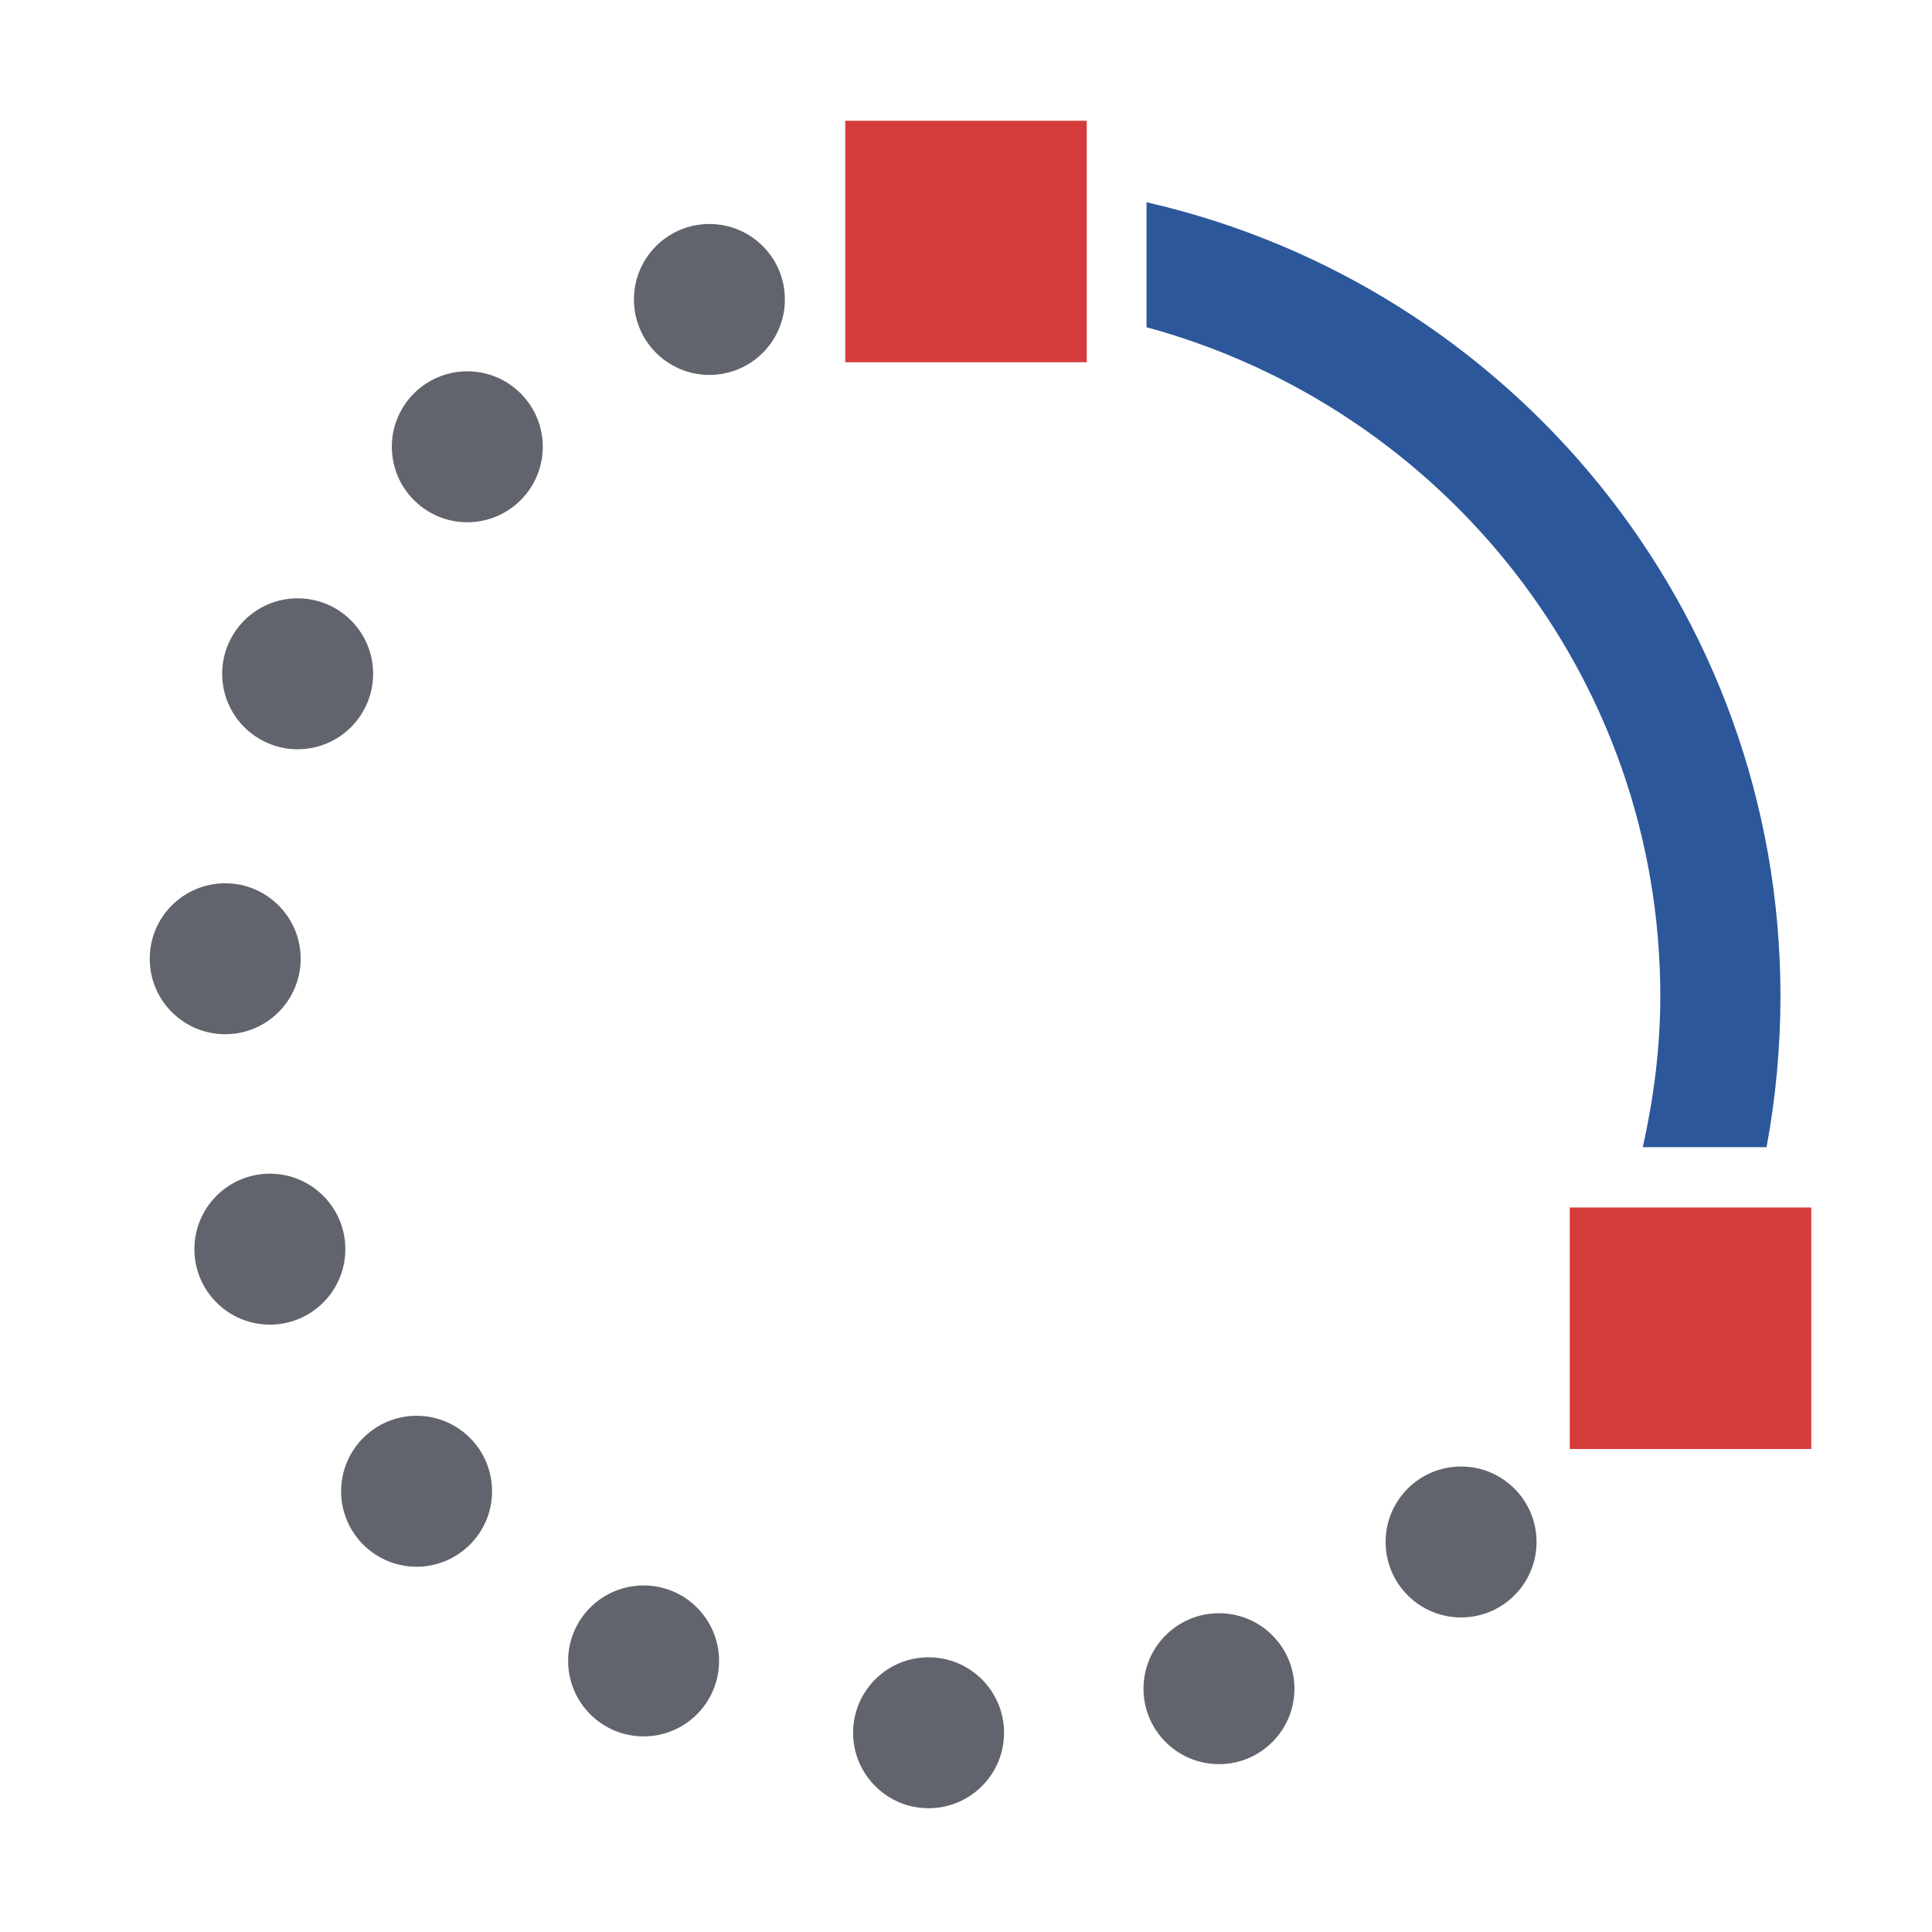 <?xml version="1.0" encoding="utf-8"?>
<!-- Generator: Adobe Illustrator 26.0.1, SVG Export Plug-In . SVG Version: 6.00 Build 0)  -->
<svg version="1.1" xmlns="http://www.w3.org/2000/svg" xmlns:xlink="http://www.w3.org/1999/xlink" x="0px" y="0px"
	 viewBox="0 0 32 32" style="enable-background:new 0 0 32 32;" xml:space="preserve">
<style type="text/css">
	.st0{fill:#FFFF22;}
	.st1{fill:#62646D;}
	.st2{fill:#037DF7;}
	.st3{fill:#F9B233;}
	.st4{fill:#38CE57;}
	.st5{fill:#D43D3C;}
	.st6{fill:#FFCA22;}
	.st7{fill:#3987BC;}
	.st8{fill:#2C579A;}
	.st9{fill:#F7F074;}
	.st10{fill:#FF8500;}
	.st11{fill:#83C2E5;}
	.st12{fill:#BAE2F4;}
	.st13{fill:url(#SVGID_1_);}
	.st14{fill:none;stroke:#000000;stroke-width:0.5;stroke-linecap:round;stroke-miterlimit:10;}
	.st15{opacity:0.22;fill:#3F3F40;enable-background:new    ;}
	.st16{fill:#EDEDED;}
	.st17{opacity:0.1;}
	.st18{fill:#D1D3DB;}
	.st19{fill:#F4F2F3;}
	.st20{fill:#1D1D1B;}
	.st21{fill:#FFFFFF;}
	.st22{fill:none;stroke:#037DF7;stroke-width:2;stroke-miterlimit:10;}
	.st23{fill:url(#SVGID_00000090998849734871797210000011002738647554583716_);}
	.st24{fill:#FF9595;}
	.st25{fill:url(#SVGID_00000036959802789079774390000017219832249195249320_);}
	.st26{fill:url(#SVGID_00000034790952516478427350000012487432699626354817_);}
	.st27{fill:#606060;}
	.st28{fill:none;stroke:#2C579A;stroke-width:4;stroke-miterlimit:10;}
	.st29{fill:none;stroke:#D43D3C;stroke-width:4;stroke-miterlimit:10;}
	.st30{fill:#D43D3C;stroke:#D43D3C;stroke-width:3;stroke-miterlimit:10;}
	.st31{fill:#009FE3;}
	.st32{fill:#009640;}
	.st33{opacity:0.54;fill:#009FE3;}
</style>
<g id="Layer_1">
</g>
<g id="Layer_2">
</g>
<g id="Layer_3">
</g>
<g id="Layer_4">
	<g>
		<path class="st8" d="M27.5,16.5c0,0.86-0.11,1.69-0.29,2.5h2.05c0.15-0.81,0.23-1.65,0.23-2.5c0-6.42-4.49-11.78-10.5-13.15v2.07
			C23.89,6.75,27.5,11.2,27.5,16.5z"/>
		<rect x="14" y="2" class="st5" width="4" height="4"/>
		<rect x="26" y="20" class="st5" width="4" height="4"/>
		<g>
			<g>
				<circle class="st1" cx="11.75" cy="4.96" r="1.25"/>
			</g>
			<g>
				<circle class="st1" cx="7.74" cy="7.4" r="1.25"/>
			</g>
			<g>
				<circle class="st1" cx="4.93" cy="11.16" r="1.25"/>
			</g>
			<g>
				<circle class="st1" cx="3.73" cy="15.88" r="1.25"/>
			</g>
			<g>
				<circle class="st1" cx="4.47" cy="20.69" r="1.25"/>
			</g>
			<g>
				<circle class="st1" cx="6.9" cy="24.7" r="1.25"/>
			</g>
			<g>
				<circle class="st1" cx="10.66" cy="27.51" r="1.25"/>
			</g>
			<g>
				<circle class="st1" cx="15.38" cy="28.7" r="1.25"/>
			</g>
			<g>
				<circle class="st1" cx="20.19" cy="27.97" r="1.25"/>
			</g>
			<g>
				<circle class="st1" cx="24.2" cy="25.54" r="1.25"/>
			</g>
		</g>
	</g>
</g>
<g id="Layer_5">
</g>
<g id="Layer_6">
</g>
<g id="Layer_7">
</g>
<g id="Layer_8">
</g>
<g id="Layer_9">
</g>
<g id="Layer_10">
</g>
</svg>

